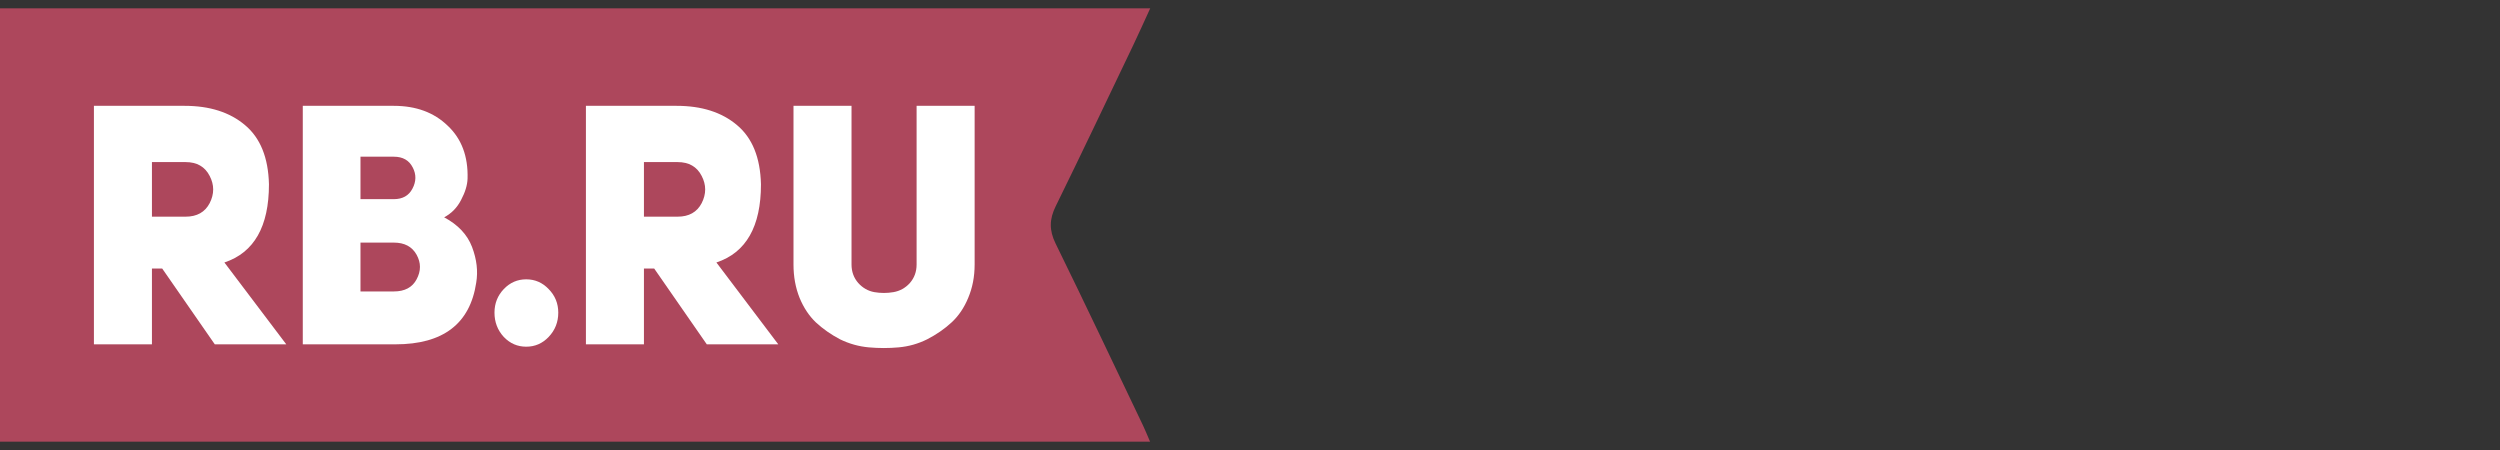 <?xml version="1.0" encoding="UTF-8"?> <svg xmlns="http://www.w3.org/2000/svg" width="300" height="54" viewBox="0 0 300 54" fill="none"><rect x="0" y="0" width="300" height="54" fill="#333333" stroke="none"/> <path fill-rule="evenodd" clip-rule="evenodd" d="M138.026 1C137.284 2.612 136.651 4.033 135.981 5.436C132.895 11.877 129.837 18.332 126.688 24.739C125.914 26.312 125.889 27.63 126.672 29.226C130.233 36.486 133.692 43.8 137.18 51.095C137.445 51.652 137.673 52.231 138.007 53H0V1H138.026Z" fill="#AD475C"></path> <path d="M25.774 41.32L19.465 32.225H18.233V41.32H11.27V12.7H22.158C25.158 12.7 27.569 13.468 29.39 15.004C31.237 16.541 32.199 18.912 32.275 22.119C32.275 27.185 30.493 30.312 26.928 31.497L34.353 41.32H25.774ZM18.233 26H22.273C23.632 26 24.594 25.461 25.158 24.383C25.723 23.278 25.723 22.186 25.158 21.108C24.594 20.003 23.632 19.451 22.273 19.451H18.233V26Z" fill="white"></path> <path d="M56.108 21.432C56.082 22.213 55.825 23.062 55.338 23.979C54.877 24.895 54.197 25.595 53.299 26.08C54.966 26.97 56.082 28.156 56.646 29.638C57.21 31.12 57.377 32.548 57.146 33.923C56.403 38.855 53.171 41.32 47.452 41.32H36.334V12.7H47.259C49.927 12.7 52.081 13.495 53.722 15.085C55.389 16.648 56.184 18.764 56.108 21.432ZM43.258 23.898H47.259C48.311 23.898 49.054 23.48 49.49 22.644C49.952 21.782 49.965 20.933 49.529 20.098C49.093 19.235 48.337 18.804 47.259 18.804H43.258V23.898ZM43.258 34.974H47.259C48.567 34.974 49.478 34.489 49.991 33.519C50.529 32.521 50.529 31.538 49.991 30.567C49.452 29.597 48.542 29.112 47.259 29.112H43.258V34.974Z" fill="white"></path> <path d="M59.338 37.52C59.338 36.416 59.71 35.472 60.453 34.691C61.197 33.909 62.095 33.519 63.146 33.519C64.198 33.519 65.096 33.909 65.839 34.691C66.609 35.472 66.993 36.416 66.993 37.52C66.993 38.652 66.609 39.623 65.839 40.431C65.096 41.213 64.198 41.603 63.146 41.603C62.095 41.603 61.197 41.213 60.453 40.431C59.71 39.623 59.338 38.652 59.338 37.52Z" fill="white"></path> <path d="M84.814 41.32L78.504 32.225H77.273V41.32H70.31V12.7H81.198C84.198 12.7 86.609 13.468 88.43 15.004C90.277 16.541 91.238 18.912 91.316 22.119C91.316 27.185 89.533 30.312 85.968 31.497L93.393 41.32H84.814ZM77.273 26H81.313C82.672 26 83.634 25.461 84.198 24.383C84.763 23.278 84.763 22.186 84.198 21.108C83.634 20.003 82.672 19.451 81.313 19.451H77.273V26Z" fill="white"></path> <path d="M102.183 12.7V31.74C102.183 32.602 102.452 33.343 102.991 33.963C103.529 34.556 104.17 34.92 104.914 35.055C105.684 35.189 106.453 35.189 107.222 35.055C107.992 34.92 108.646 34.556 109.184 33.963C109.723 33.343 109.992 32.602 109.992 31.74V12.7H116.956V31.74C116.956 33.195 116.699 34.529 116.186 35.742C115.699 36.928 115.032 37.911 114.186 38.693C113.339 39.474 112.365 40.148 111.262 40.714C110.185 41.253 109.043 41.576 107.838 41.684C106.658 41.792 105.466 41.792 104.26 41.684C103.055 41.576 101.901 41.253 100.798 40.714C99.721 40.148 98.759 39.474 97.912 38.693C97.092 37.911 96.438 36.928 95.95 35.742C95.463 34.529 95.219 33.195 95.219 31.74V12.7H102.183Z" fill="white"></path> </svg> 